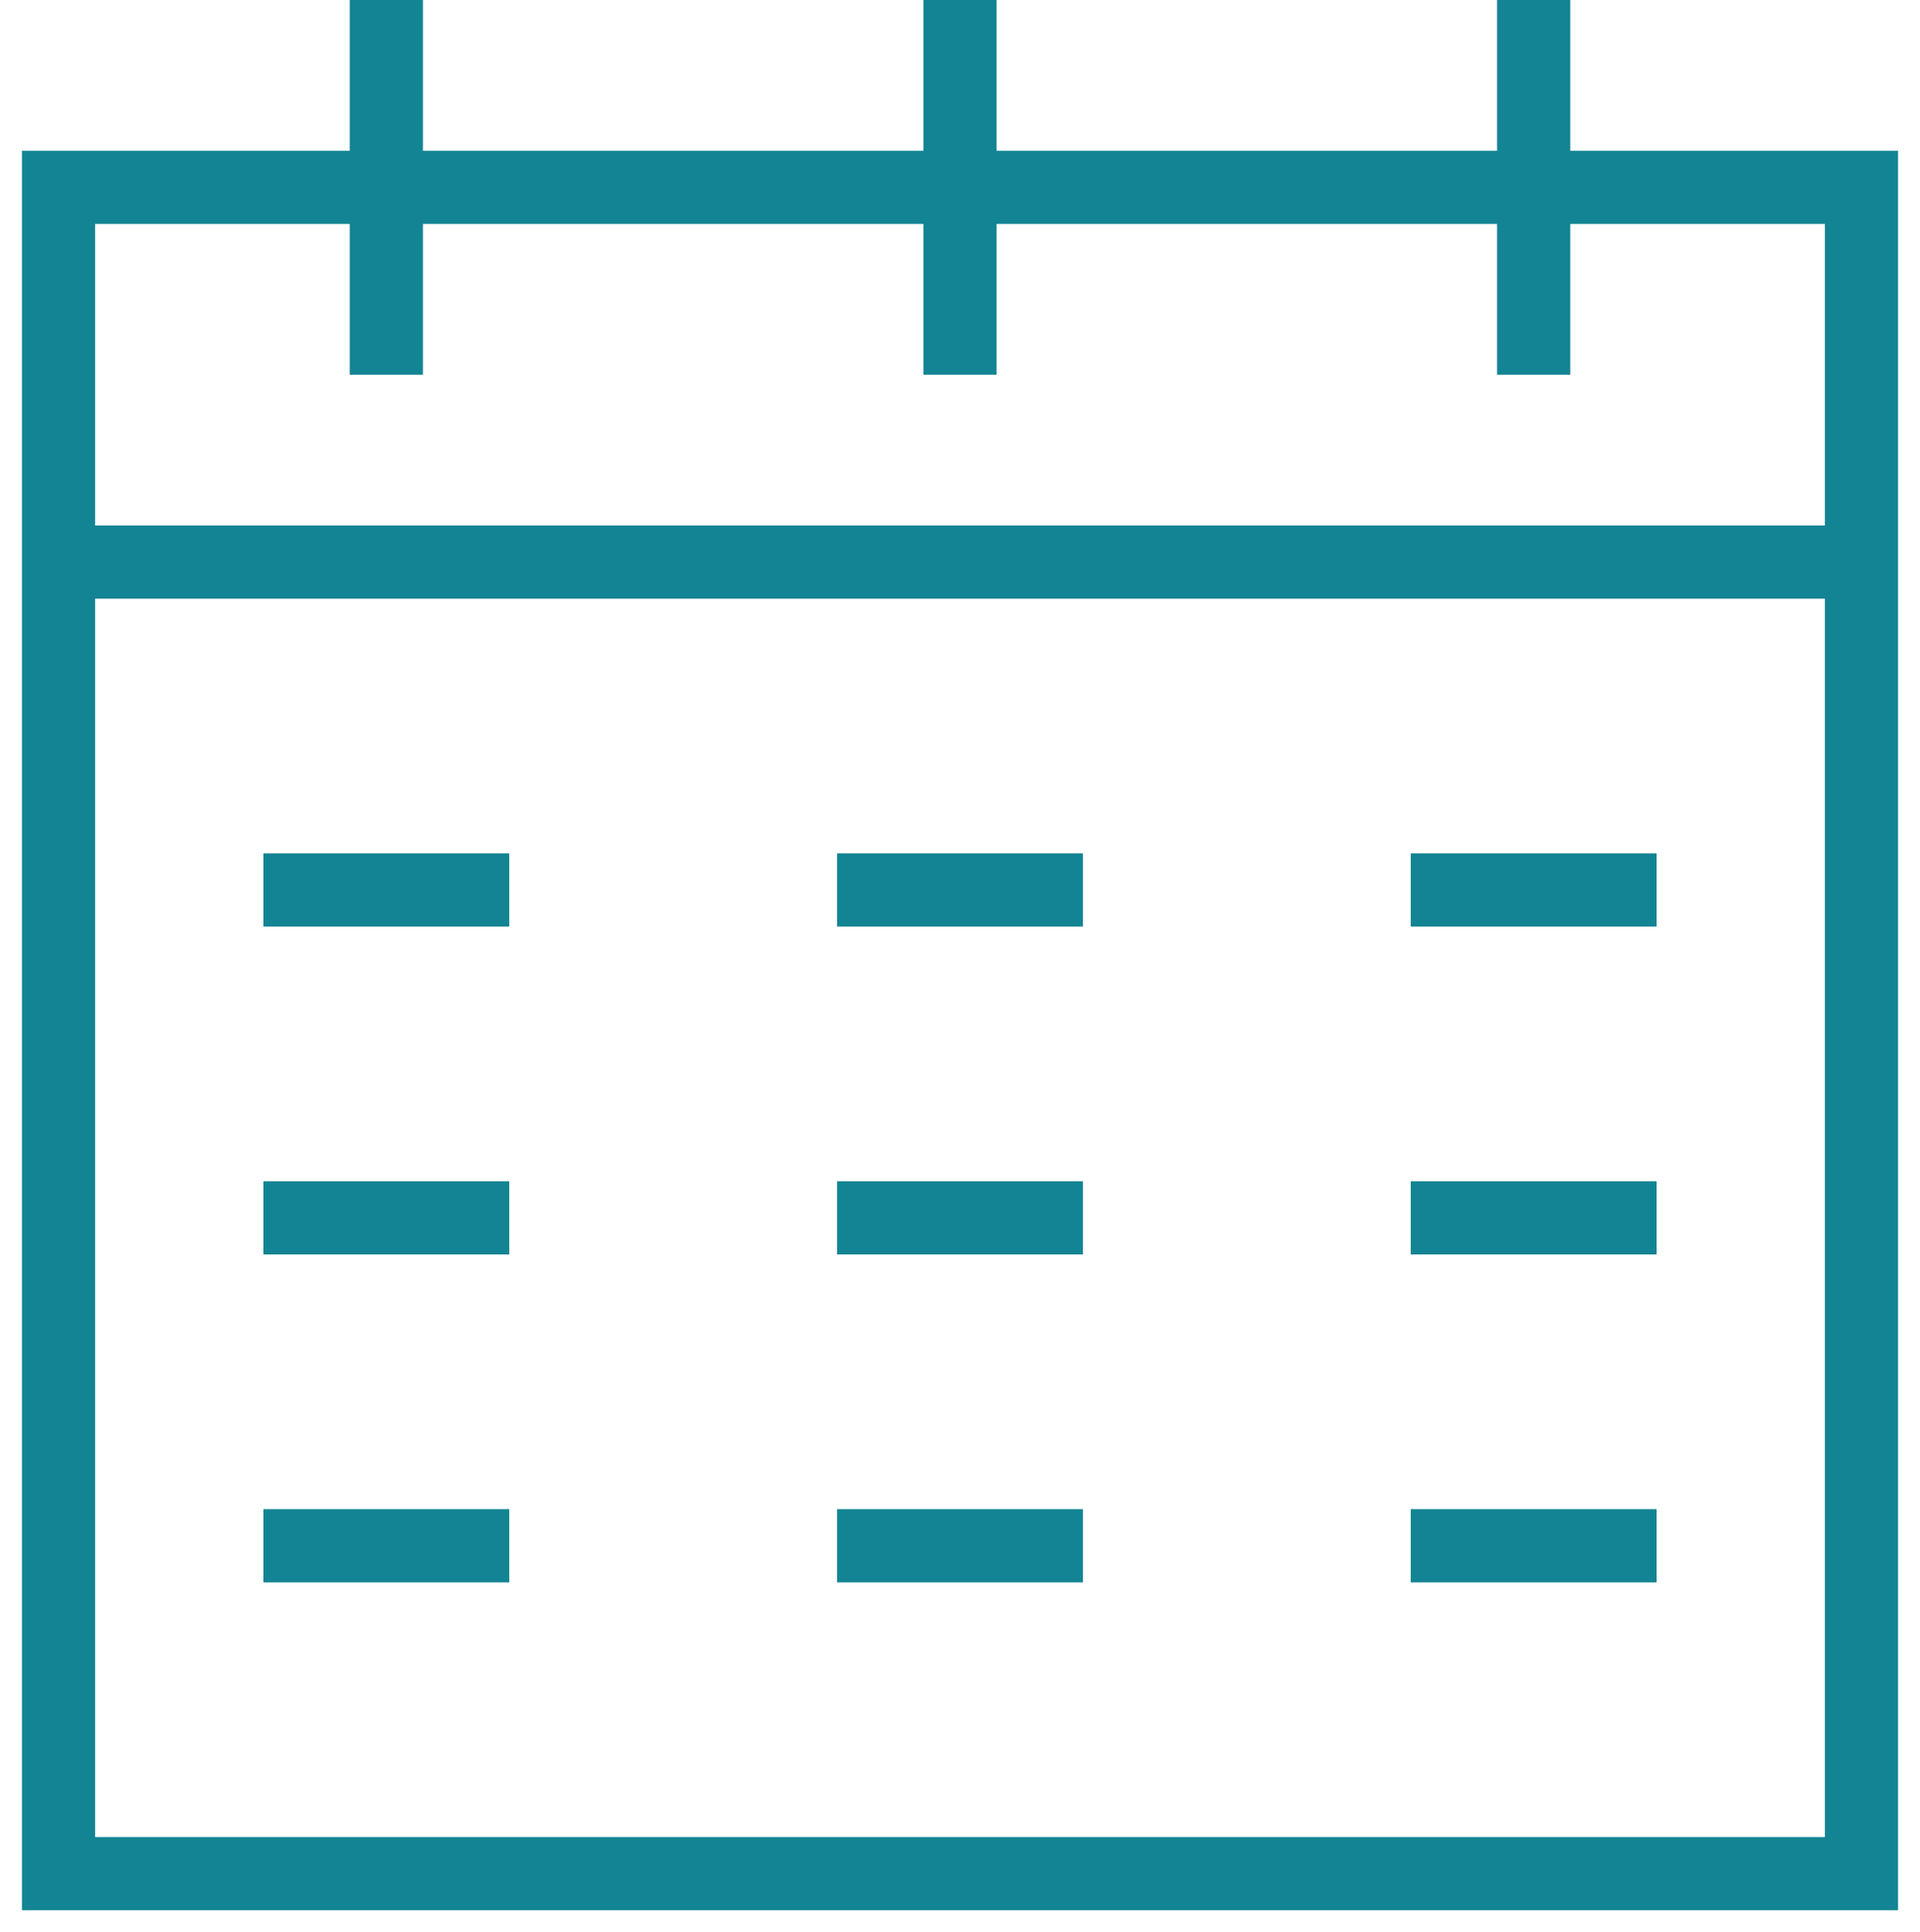 <?xml version="1.0" encoding="utf-8"?>
<svg xmlns="http://www.w3.org/2000/svg" xmlns:xlink="http://www.w3.org/1999/xlink" width="32.8" height="33" viewBox="0 0 32.8 33"><defs><clipPath id="a"><rect width="32.8" height="33" fill="none" stroke="#707070" stroke-width="1.25"/></clipPath></defs><g clip-path="url(#a)"><path d="M-.625-.625h32.05v30.05H-.625Zm30.8,1.25H.625v27.55h29.55Z" transform="translate(1 3.2)" fill="#138493"/><path d="M31,.625H0V-.625H31Z" transform="translate(1 9.6)" fill="#138493"/><path d="M.625,6.4H-.625V0H.625Z" transform="translate(6.6)" fill="#138493"/></g><path d="M4.2.625H0V-.625H4.2Z" transform="translate(4.5 15.2)" fill="#138493"/><path d="M4.2.625H0V-.625H4.2Z" transform="translate(4.5 20.8)" fill="#138493"/><path d="M4.2.625H0V-.625H4.2Z" transform="translate(4.5 26.4)" fill="#138493"/><path d="M4.2.625H0V-.625H4.2Z" transform="translate(14.3 15.2)" fill="#138493"/><path d="M4.2.625H0V-.625H4.2Z" transform="translate(14.3 20.8)" fill="#138493"/><path d="M4.2.625H0V-.625H4.2Z" transform="translate(14.3 26.4)" fill="#138493"/><path d="M4.2.625H0V-.625H4.2Z" transform="translate(24.1 15.2)" fill="#138493"/><path d="M4.2.625H0V-.625H4.2Z" transform="translate(24.1 20.8)" fill="#138493"/><path d="M4.2.625H0V-.625H4.2Z" transform="translate(24.1 26.4)" fill="#138493"/><g clip-path="url(#a)"><path d="M.625,6.4H-.625V0H.625Z" transform="translate(16.4)" fill="#138493"/><path d="M.625,6.4H-.625V0H.625Z" transform="translate(26.2)" fill="#138493"/></g></svg>